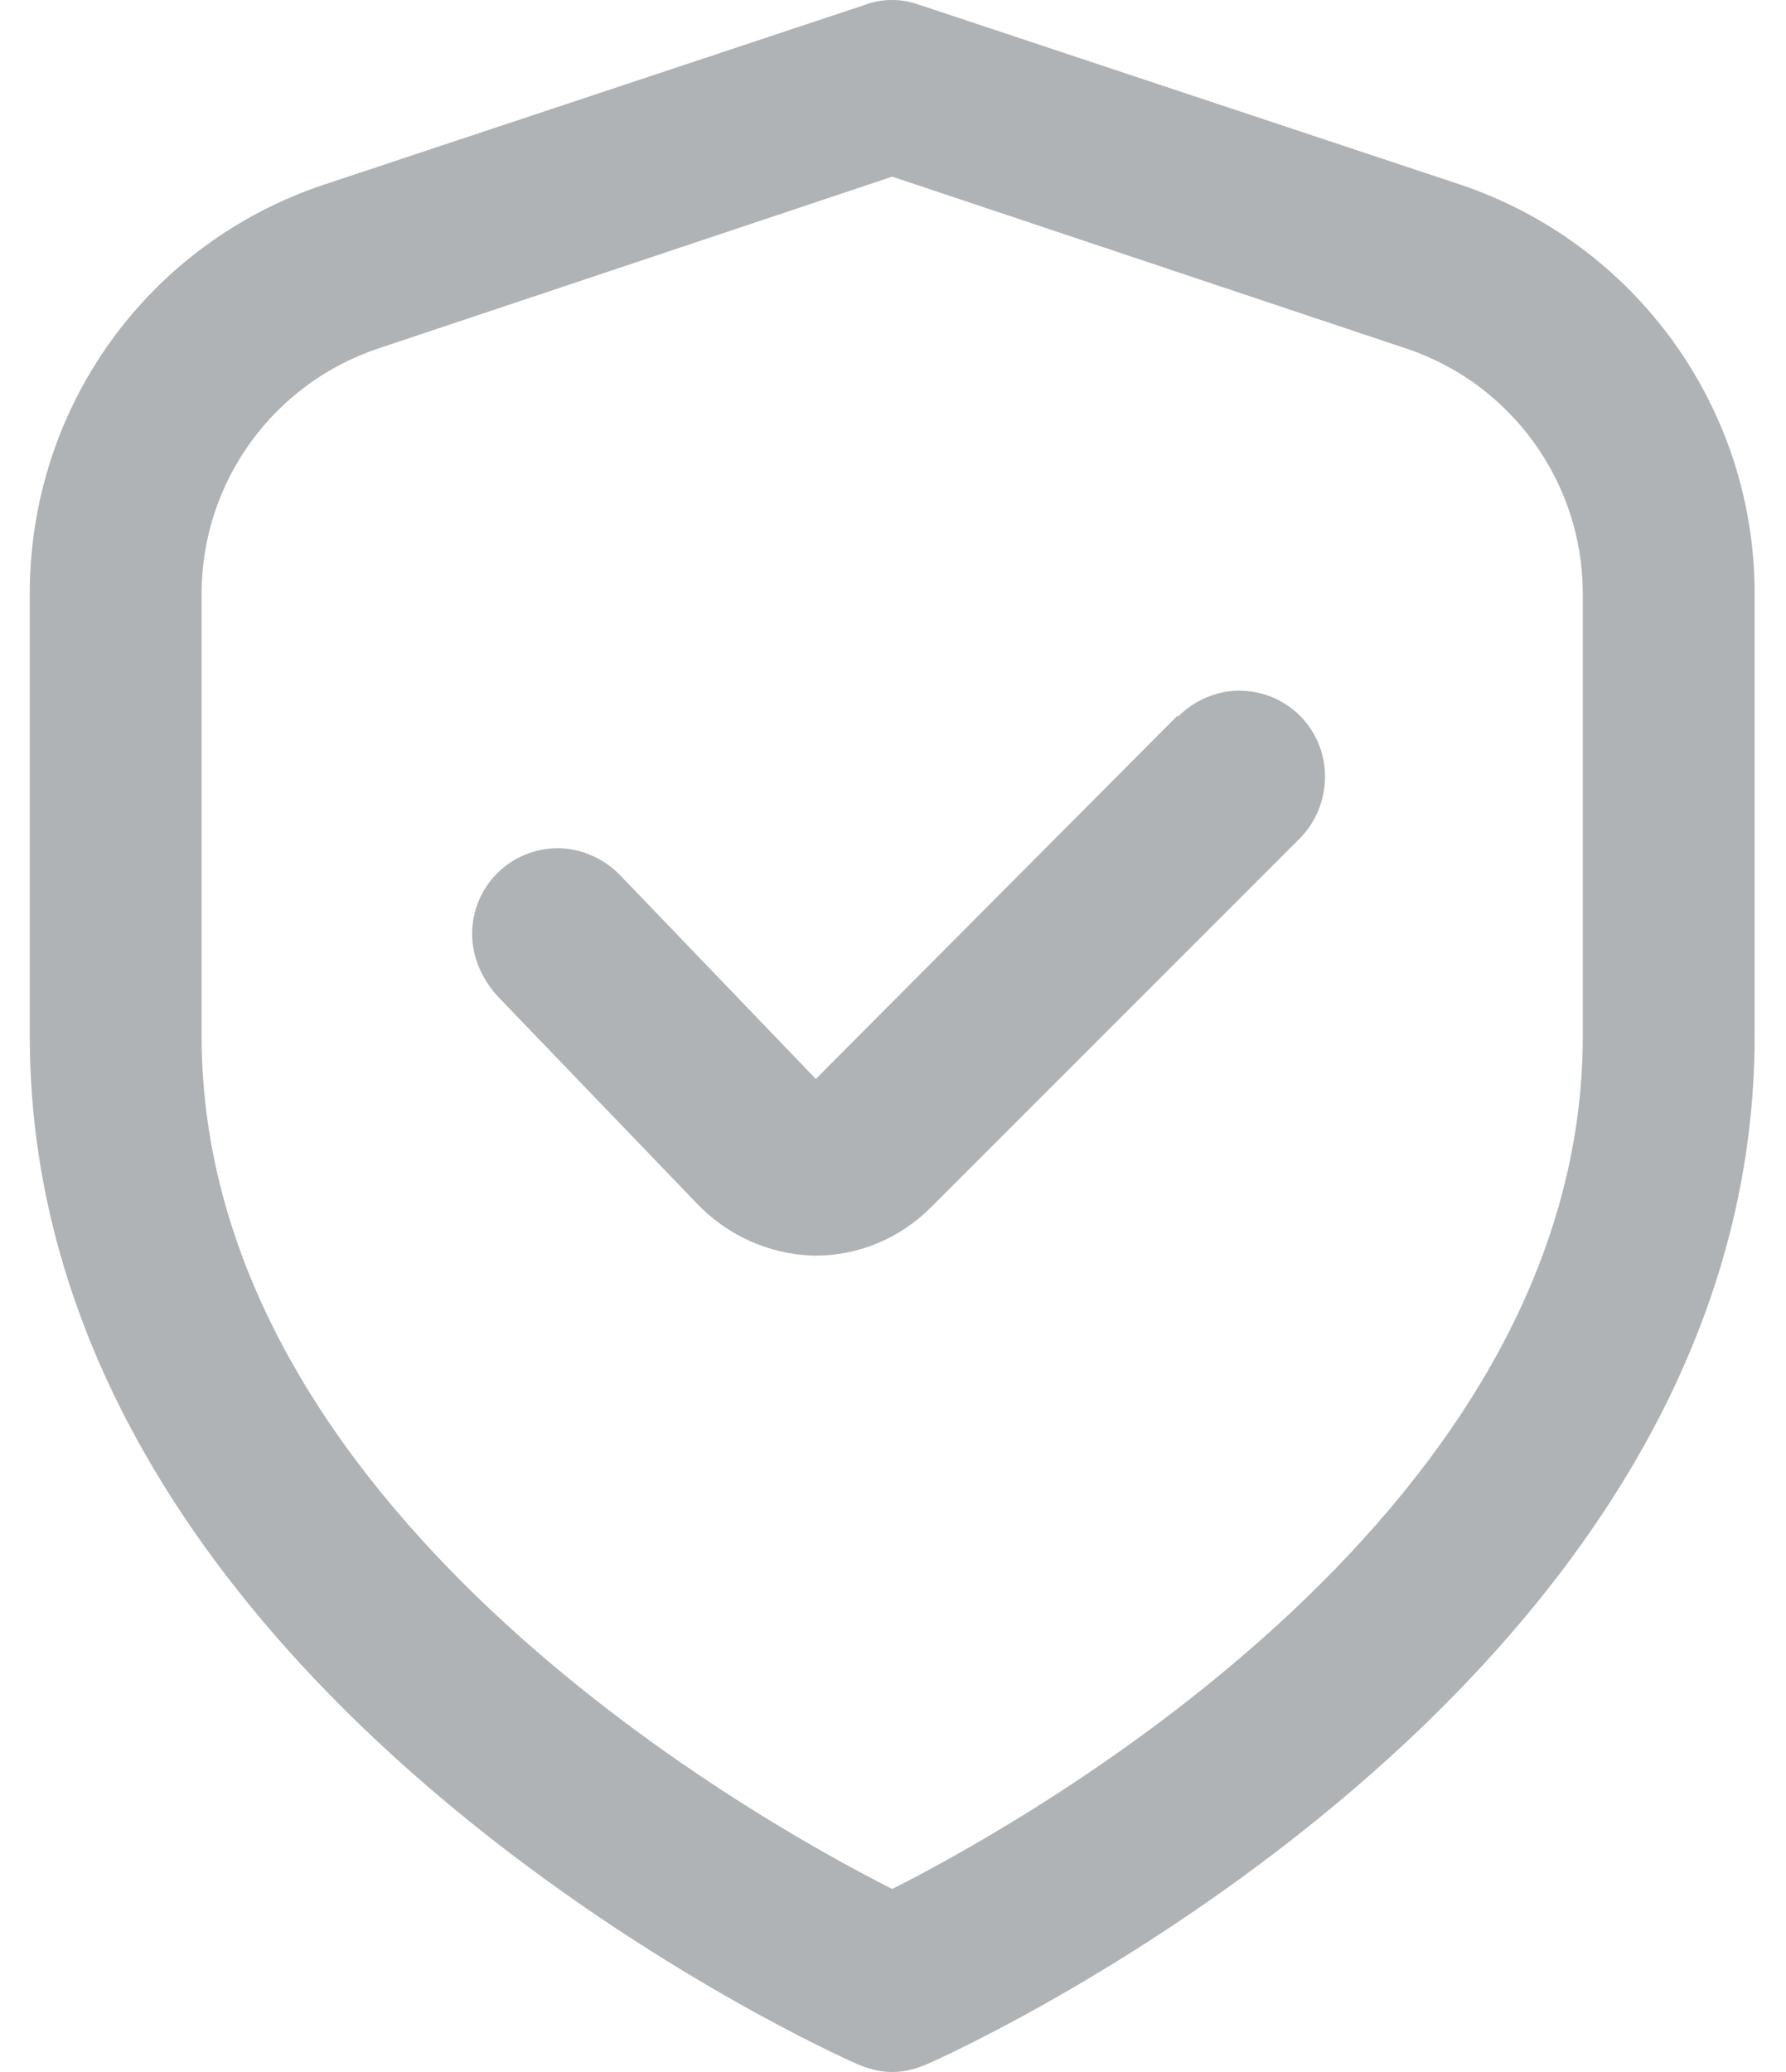 <?xml version="1.0" encoding="UTF-8"?>
<!DOCTYPE svg PUBLIC "-//W3C//DTD SVG 1.1//EN" "http://www.w3.org/Graphics/SVG/1.1/DTD/svg11.dtd">
<!-- Creator: CorelDRAW -->
<svg xmlns="http://www.w3.org/2000/svg" xml:space="preserve" width="25" height="29" version="1.1" style="shape-rendering:geometricPrecision; text-rendering:geometricPrecision; image-rendering:optimizeQuality; fill-rule:evenodd; clip-rule:evenodd"
viewBox="0 0 10.85 13.02"
 xmlns:xlink="http://www.w3.org/1999/xlink"
 xmlns:xodm="http://www.corel.com/coreldraw/odm/2003">
 <defs>
  <style type="text/css">
   <![CDATA[
    .fil0 {fill:#AFB3B5;fill-rule:nonzero}
   ]]>
  </style>
 </defs>
 <g id="_x0020_33">
  <path class="fil0" d="M8.99 1.16l-3.4 -1.13c-0.06,-0.02 -0.11,-0.03 -0.17,-0.03 -0.06,0 -0.12,0.01 -0.17,0.03l-3.4 1.13c-1.11,0.37 -1.85,1.4 -1.85,2.57 0,0 0,0 0,0l0 2.78c0,4.1 4.99,6.37 5.2,6.46 0.07,0.03 0.14,0.05 0.22,0.05 0.08,0 0.15,-0.02 0.22,-0.05 0.21,-0.09 5.2,-2.36 5.2,-6.46l0 -2.78c0,-0 0,-0 0,-0 0,-1.17 -0.75,-2.2 -1.85,-2.57l0 0zm0.77 5.35c0,2.96 -3.43,4.9 -4.34,5.36 -0.91,-0.46 -4.34,-2.4 -4.34,-5.36l0 -2.78c0,-0.7 0.45,-1.32 1.11,-1.54l3.23 -1.08 3.23 1.08c0.66,0.22 1.11,0.84 1.11,1.54l0 2.78z"/>
 </g>
 <g id="_x0020_32">
  <path class="fil0" d="M7.21 4.5l-2.27 2.28 -1.22 -1.27c-0.1,-0.11 -0.25,-0.18 -0.4,-0.18 -0.3,0 -0.54,0.24 -0.54,0.54 0,0.14 0.06,0.28 0.16,0.39l1.25 1.3c0.19,0.2 0.45,0.32 0.73,0.33l0.02 0c0,0 0,0 0,0 0.27,0 0.53,-0.11 0.72,-0.3l2.32 -2.32c0.1,-0.1 0.16,-0.24 0.16,-0.39 0,-0.3 -0.24,-0.54 -0.54,-0.54 -0.14,0 -0.28,0.06 -0.38,0.16l0 0z"/>
 </g>
</svg>
